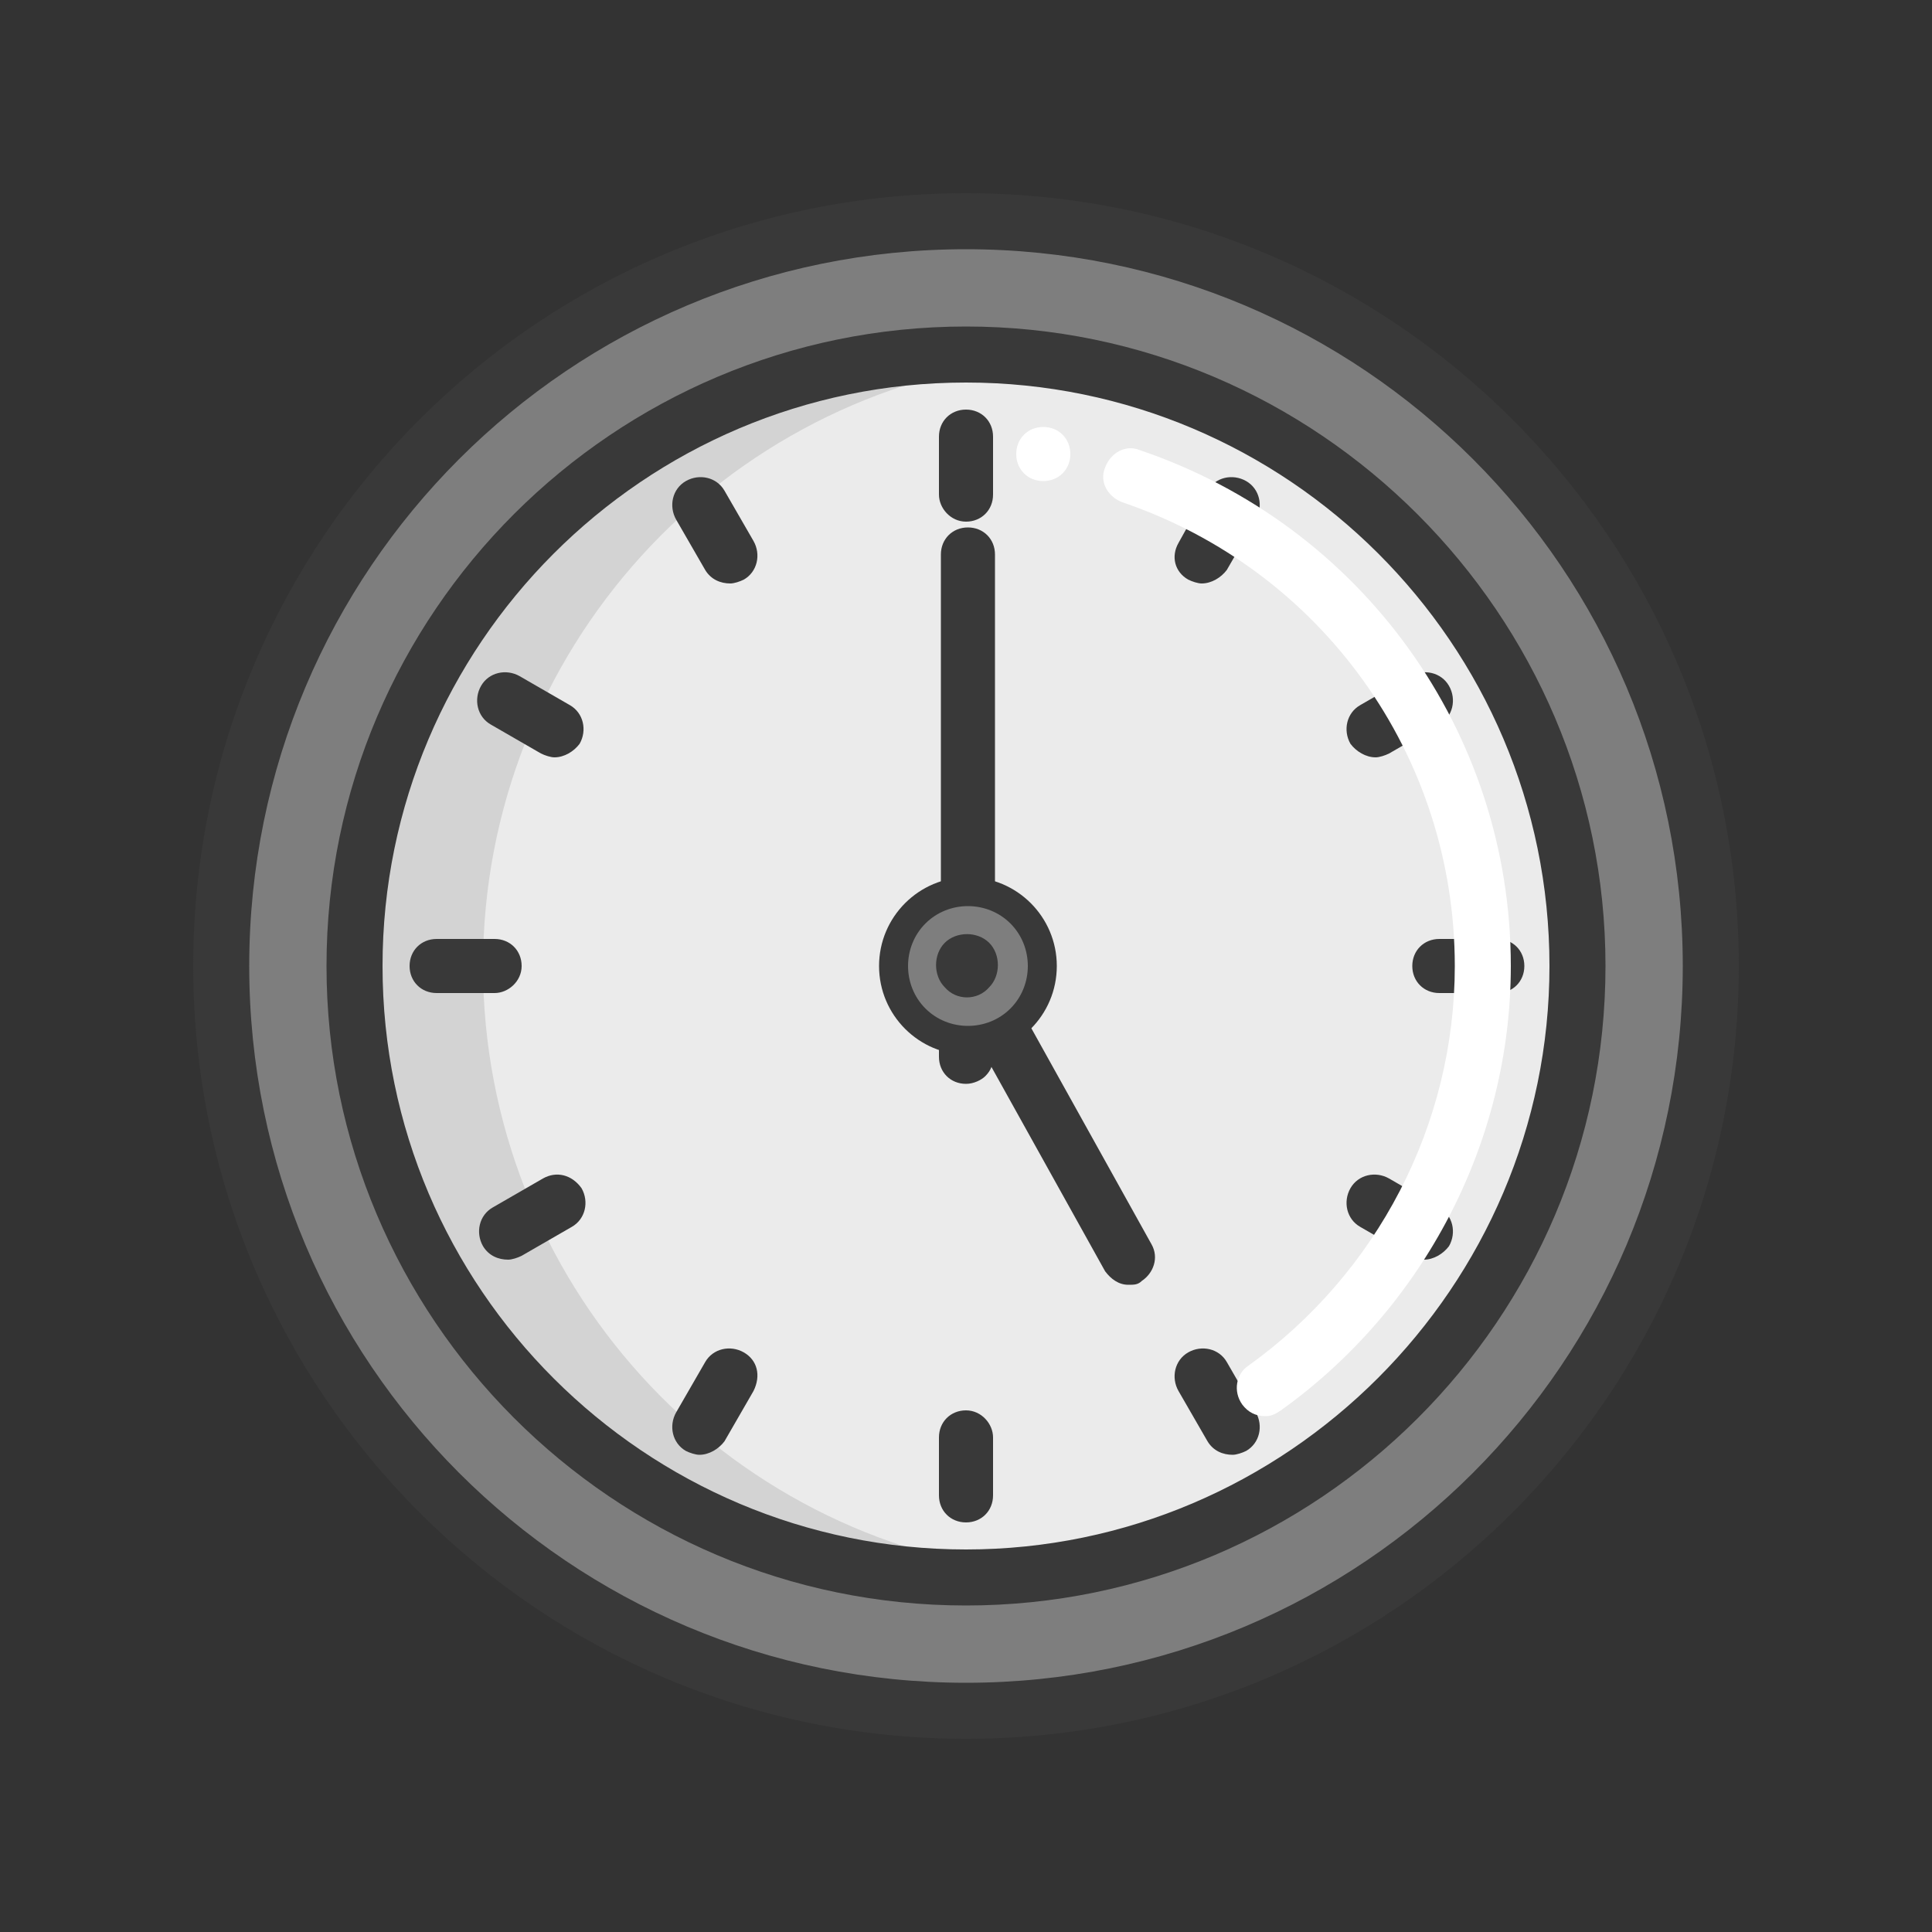 <?xml version="1.0" encoding="utf-8"?>
<!-- Generator: Adobe Illustrator 22.1.0, SVG Export Plug-In . SVG Version: 6.00 Build 0)  -->
<svg version="1.1" id="レイヤー_1" xmlns="http://www.w3.org/2000/svg" xmlns:xlink="http://www.w3.org/1999/xlink" x="0px"
	 y="0px" viewBox="0 0 100 100" style="enable-background:new 0 0 100 100;" xml:space="preserve">
<rect x="0" y="0" width="100" height="100" fill="#333333" stroke="none"/>
<style type="text/css">
	.st0{fill:#7E7E7E;}
	.st1{fill:#EBEBEB;}
	.st2{fill:#D3D3D3;}
	.st3{fill:#393939;}
	.st4{fill:#FFFFFF;}
</style>
<g>
	<g>
		<path class="st0" d="M50,11.4c21.3,0,38.6,17.3,38.6,38.6S71.3,88.6,50,88.6S11.4,71.3,11.4,50C11.4,28.7,28.7,11.4,50,11.4
			L50,11.4z M81.6,50c0-17.5-14.2-31.6-31.6-31.6c-17.5,0-31.6,14.2-31.6,31.6c0,17.5,14.2,31.6,31.6,31.6
			C67.5,81.6,81.6,67.5,81.6,50L81.6,50z"/>
	</g>
	<g>
		<path class="st1" d="M47.8,52.2c0.6,0.6,1.3,0.9,2.2,0.9s1.6-0.3,2.2-0.9c0.6-0.6,0.9-1.3,0.9-2.2s-0.3-1.6-0.9-2.2
			c-0.6-0.6-1.3-0.9-2.2-0.9s-1.6,0.3-2.2,0.9c-0.6,0.6-0.9,1.3-0.9,2.2C46.9,50.9,47.3,51.6,47.8,52.2L47.8,52.2z M50,18.4
			c17.5,0,31.6,14.2,31.6,31.6c0,17.5-14.2,31.6-31.6,31.6c-17.5,0-31.6-14.2-31.6-31.6C18.4,32.5,32.5,18.4,50,18.4L50,18.4z"/>
	</g>
	<g>
		<path class="st2" d="M25,50c0-16.3,12.4-29.8,28.3-31.4c-1.1-0.1-2.2-0.2-3.3-0.2c-17.5,0-31.6,14.2-31.6,31.6S32.5,81.6,50,81.6
			c1.1,0,2.2-0.1,3.3-0.2C37.4,79.8,25,66.3,25,50L25,50z"/>
	</g>
	<g>
		<path class="st3" d="M50,16.9c-18.2,0-33.1,14.8-33.1,33.1c0,18.2,14.8,33.1,33.1,33.1c18.2,0,33.1-14.8,33.1-33.1
			C83.1,31.8,68.2,16.9,50,16.9L50,16.9z M50,80.2c-16.6,0-30.2-13.5-30.2-30.2c0-16.6,13.5-30.2,30.2-30.2
			c16.6,0,30.2,13.5,30.2,30.2C80.2,66.6,66.6,80.2,50,80.2L50,80.2z"/>
	</g>
	<g>
		<path class="st3" d="M50,10c-22.1,0-40,17.9-40,40s17.9,40,40,40s40-17.9,40-40S72.1,10,50,10L50,10z M50,87.1
			c-20.5,0-37.1-16.6-37.1-37.1S29.5,12.9,50,12.9S87.1,29.5,87.1,50S70.5,87.1,50,87.1L50,87.1z"/>
	</g>
	<g>
		<g>
			<path class="st3" d="M50,27c0.8,0,1.4-0.6,1.4-1.4v-3c0-0.8-0.6-1.4-1.4-1.4c-0.8,0-1.4,0.6-1.4,1.4v3C48.6,26.3,49.2,27,50,27
				L50,27z"/>
		</g>
		<g>
			<path class="st3" d="M50,73c-0.8,0-1.4,0.6-1.4,1.4v3c0,0.8,0.6,1.4,1.4,1.4c0.8,0,1.4-0.6,1.4-1.4v-3C51.4,73.7,50.8,73,50,73
				L50,73z"/>
		</g>
		<g>
			<path class="st3" d="M36.5,29.5c0.3,0.5,0.8,0.7,1.3,0.7c0.2,0,0.5-0.1,0.7-0.2c0.7-0.4,0.9-1.3,0.5-2l-1.5-2.6
				c-0.4-0.7-1.3-0.9-2-0.5s-0.9,1.3-0.5,2L36.5,29.5z"/>
		</g>
		<g>
			<path class="st3" d="M63.5,70.5c-0.4-0.7-1.3-0.9-2-0.5s-0.9,1.3-0.5,2l1.5,2.6c0.3,0.5,0.8,0.7,1.3,0.7c0.2,0,0.5-0.1,0.7-0.2
				c0.7-0.4,0.9-1.3,0.5-2L63.5,70.5z"/>
		</g>
		<g>
			<path class="st3" d="M29.5,36.5L26.9,35c-0.7-0.4-1.6-0.2-2,0.5s-0.2,1.6,0.5,2L28,39c0.2,0.1,0.5,0.2,0.7,0.2
				c0.5,0,1-0.3,1.3-0.7C30.4,37.8,30.2,36.9,29.5,36.5L29.5,36.5z"/>
		</g>
		<g>
			<path class="st3" d="M74.5,62.5L71.9,61c-0.7-0.4-1.6-0.2-2,0.5s-0.2,1.6,0.5,2L73,65c0.2,0.1,0.5,0.2,0.7,0.2
				c0.5,0,1-0.3,1.3-0.7C75.4,63.8,75.2,62.9,74.5,62.5L74.5,62.5z"/>
		</g>
		<g>
			<path class="st3" d="M77.5,48.6h-3c-0.8,0-1.4,0.6-1.4,1.4s0.6,1.4,1.4,1.4h3c0.8,0,1.4-0.6,1.4-1.4S78.3,48.6,77.5,48.6
				L77.5,48.6z"/>
		</g>
		<g>
			<path class="st3" d="M27,50c0-0.8-0.6-1.4-1.4-1.4h-3c-0.8,0-1.4,0.6-1.4,1.4s0.6,1.4,1.4,1.4h3C26.3,51.4,27,50.8,27,50L27,50z"
				/>
		</g>
		<g>
			<path class="st3" d="M71.2,39.2c0.2,0,0.5-0.1,0.7-0.2l2.6-1.5c0.7-0.4,0.9-1.3,0.5-2s-1.3-0.9-2-0.5l-2.6,1.5
				c-0.7,0.4-0.9,1.3-0.5,2C70.2,38.9,70.7,39.2,71.2,39.2L71.2,39.2z"/>
		</g>
		<g>
			<path class="st3" d="M28.1,61l-2.6,1.5c-0.7,0.4-0.9,1.3-0.5,2c0.3,0.5,0.8,0.7,1.3,0.7c0.2,0,0.5-0.1,0.7-0.2l2.6-1.5
				c0.7-0.4,0.9-1.3,0.5-2C29.6,60.8,28.8,60.6,28.1,61L28.1,61z"/>
		</g>
		<g>
			<path class="st3" d="M61.5,30c0.2,0.1,0.5,0.2,0.7,0.2c0.5,0,1-0.3,1.3-0.7l1.5-2.6c0.4-0.7,0.2-1.6-0.5-2
				c-0.7-0.4-1.6-0.2-2,0.5L61,28.1C60.6,28.8,60.8,29.6,61.5,30L61.5,30z"/>
		</g>
		<g>
			<path class="st3" d="M38.5,70c-0.7-0.4-1.6-0.2-2,0.5L35,73.1c-0.4,0.7-0.2,1.6,0.5,2c0.2,0.1,0.5,0.2,0.7,0.2
				c0.5,0,1-0.3,1.3-0.7L39,72C39.4,71.2,39.2,70.4,38.5,70L38.5,70z"/>
		</g>
	</g>
	<g>
		<g>
			<path class="st4" d="M65.5,73.3c-0.5,0-0.9-0.2-1.2-0.6c-0.5-0.7-0.3-1.6,0.3-2c6.7-4.8,10.7-12.5,10.7-20.7
				c0-10.9-6.9-20.5-17.2-24c-0.8-0.3-1.2-1.1-0.9-1.8c0.3-0.8,1.1-1.2,1.8-0.9C70.5,27.2,78.2,37.9,78.2,50c0,9.1-4.5,17.7-11.9,23
				C66,73.2,65.8,73.3,65.5,73.3L65.5,73.3z"/>
		</g>
		<g>
			<path class="st4" d="M55.4,23.5c0,0.8-0.6,1.4-1.4,1.4c-0.8,0-1.4-0.6-1.4-1.4s0.6-1.4,1.4-1.4C54.8,22.1,55.4,22.7,55.4,23.5
				L55.4,23.5z"/>
		</g>
	</g>
	<g>
		<circle class="st3" cx="50.1" cy="50" r="4.6"/>
	</g>
	<g>
		<path class="st3" d="M58.4,66.5c-0.5,0-0.9-0.3-1.2-0.7l-8.4-15.1c-0.4-0.7-0.1-1.5,0.5-1.9c0.7-0.4,1.5-0.1,1.9,0.5l8.4,15.1
			c0.4,0.7,0.1,1.5-0.5,1.9C58.9,66.5,58.7,66.5,58.4,66.5z"/>
	</g>
	<g>
		<g>
			<path class="st0" d="M50.1,46.9c0.8,0,1.6,0.3,2.2,0.9c0.6,0.6,0.9,1.4,0.9,2.2s-0.3,1.6-0.9,2.2c-0.6,0.6-1.4,0.9-2.2,0.9
				s-1.6-0.3-2.2-0.9C47.3,51.6,47,50.8,47,50s0.3-1.6,0.9-2.2C48.5,47.2,49.3,46.9,50.1,46.9L50.1,46.9z"/>
		</g>
		<g>
			<path class="st3" d="M51.5,45.7v-17c0-0.8-0.6-1.4-1.4-1.4c-0.8,0-1.4,0.6-1.4,1.4l0,0v17 M48.6,54.3v0.4c0,0.8,0.6,1.4,1.4,1.4
				c0.4,0,0.8-0.2,1-0.4c0.3-0.3,0.4-0.6,0.4-1v-0.4 M48.9,51.1c-0.6-0.6-0.6-1.7,0-2.3s1.7-0.6,2.3,0s0.6,1.7,0,2.3
				C50.6,51.8,49.5,51.8,48.9,51.1L48.9,51.1z"/>
		</g>
	</g>
</g>
</svg>
